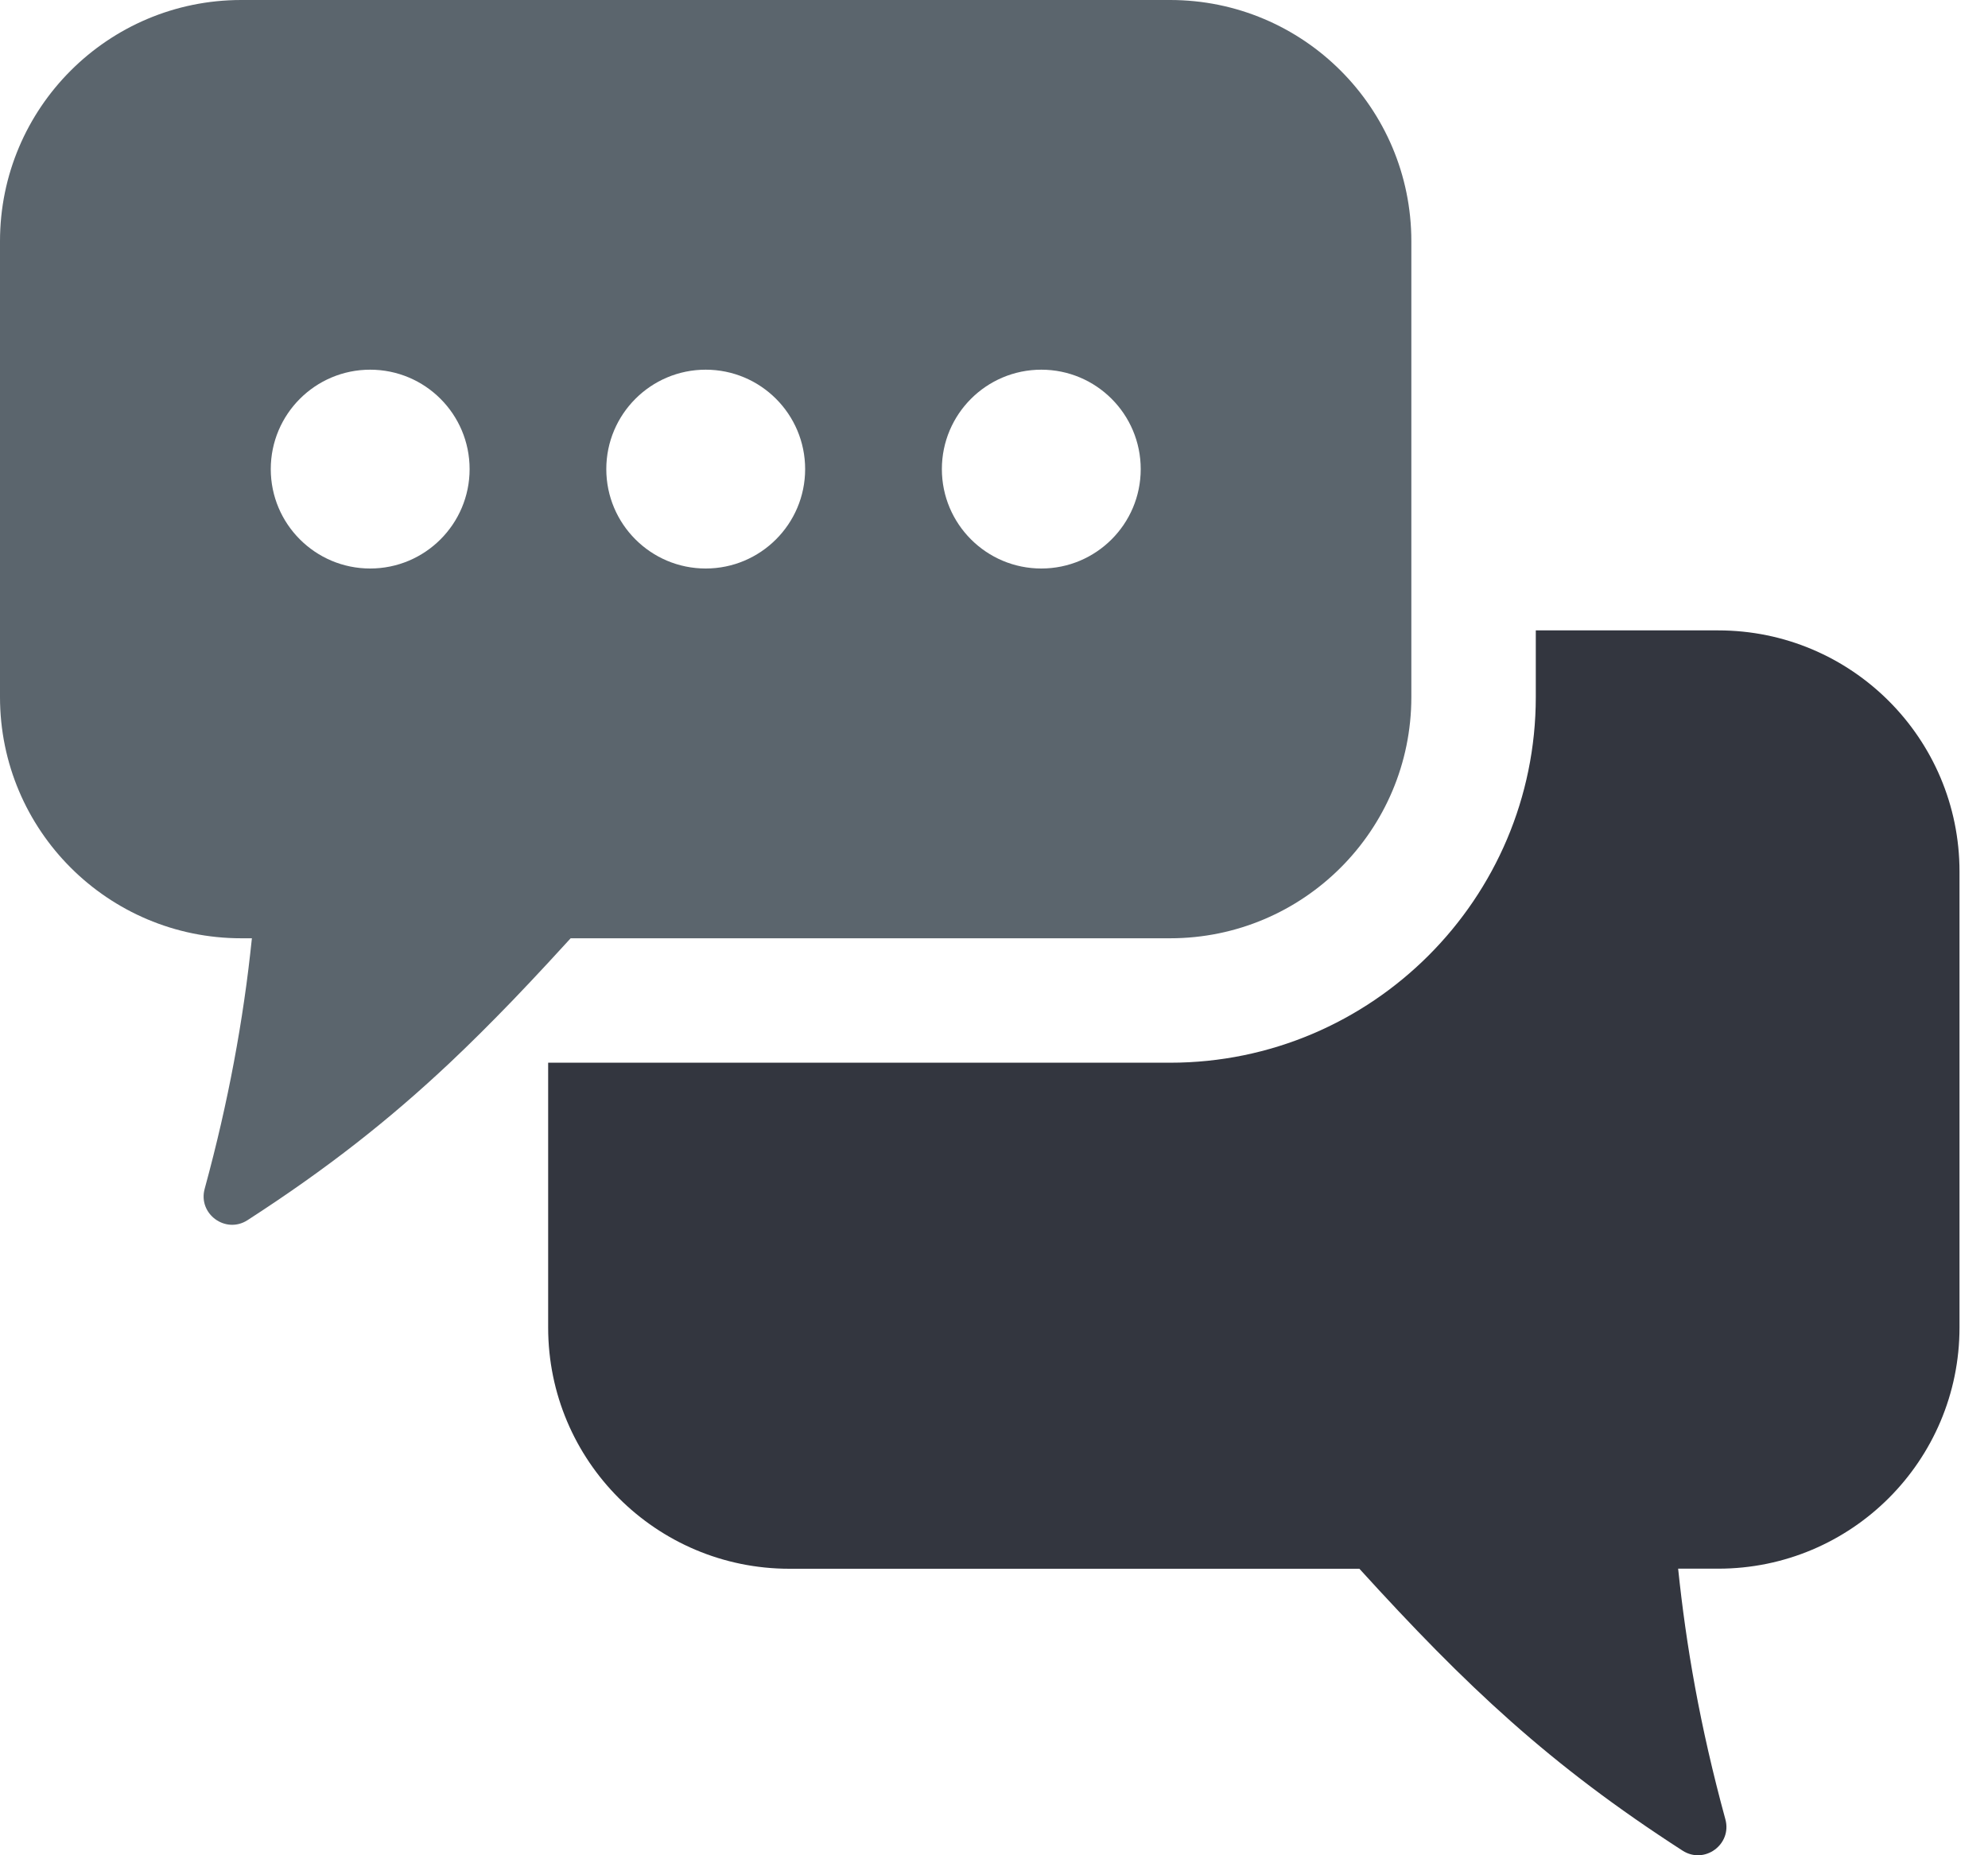 <svg width="45" height="42" viewBox="0 0 45 42" fill="none" xmlns="http://www.w3.org/2000/svg">
<g clip-path="url(#clip0_251_2386)">
<path d="M12.408 24.059V30.053C12.408 33.069 14.853 35.514 17.869 35.514H30.771C33.195 38.179 35.076 39.953 38.086 41.895C38.582 42.215 39.211 41.754 39.055 41.185C38.475 39.061 38.166 37.242 37.986 35.512H38.894C41.91 35.512 44.355 33.067 44.355 30.051V19.732C44.355 16.716 41.91 14.271 38.894 14.271H34.764V15.78C34.764 20.344 31.051 24.058 26.486 24.058H12.408V24.059Z" fill="#33363F"/>
<path d="M5.461 21.241H5.702C5.653 21.703 5.598 22.171 5.527 22.649C5.461 23.105 5.383 23.574 5.293 24.053C5.124 24.953 4.91 25.898 4.633 26.912C4.477 27.481 5.107 27.942 5.602 27.623C7.418 26.45 8.824 25.338 10.184 24.058C10.656 23.613 11.124 23.145 11.603 22.649C11.866 22.375 12.134 22.091 12.406 21.797C12.574 21.616 12.743 21.43 12.917 21.241H26.486C29.502 21.241 31.947 18.796 31.947 15.78V5.461C31.947 2.445 29.502 0 26.486 0H5.461C2.445 0 0 2.445 0 5.461V15.78C0 18.796 2.445 21.241 5.461 21.241ZM23.571 8.369C24.814 8.369 25.821 9.377 25.821 10.62C25.821 11.862 24.813 12.87 23.571 12.87C22.328 12.87 21.32 11.862 21.32 10.62C21.32 9.377 22.328 8.369 23.571 8.369ZM15.974 8.369C17.218 8.369 18.225 9.377 18.225 10.62C18.225 11.862 17.216 12.87 15.974 12.87C14.732 12.87 13.724 11.862 13.724 10.62C13.724 9.377 14.732 8.369 15.974 8.369ZM8.379 8.369C9.623 8.369 10.63 9.377 10.63 10.62C10.63 11.862 9.622 12.87 8.379 12.87C7.137 12.87 6.129 11.862 6.129 10.62C6.129 9.377 7.137 8.369 8.379 8.369Z" fill="#5B656D"/>
</g>
<defs>
<clipPath id="clip0_251_2386">
<rect width="44.356" height="42" fill="white"/>
</clipPath>
</defs>
</svg>
